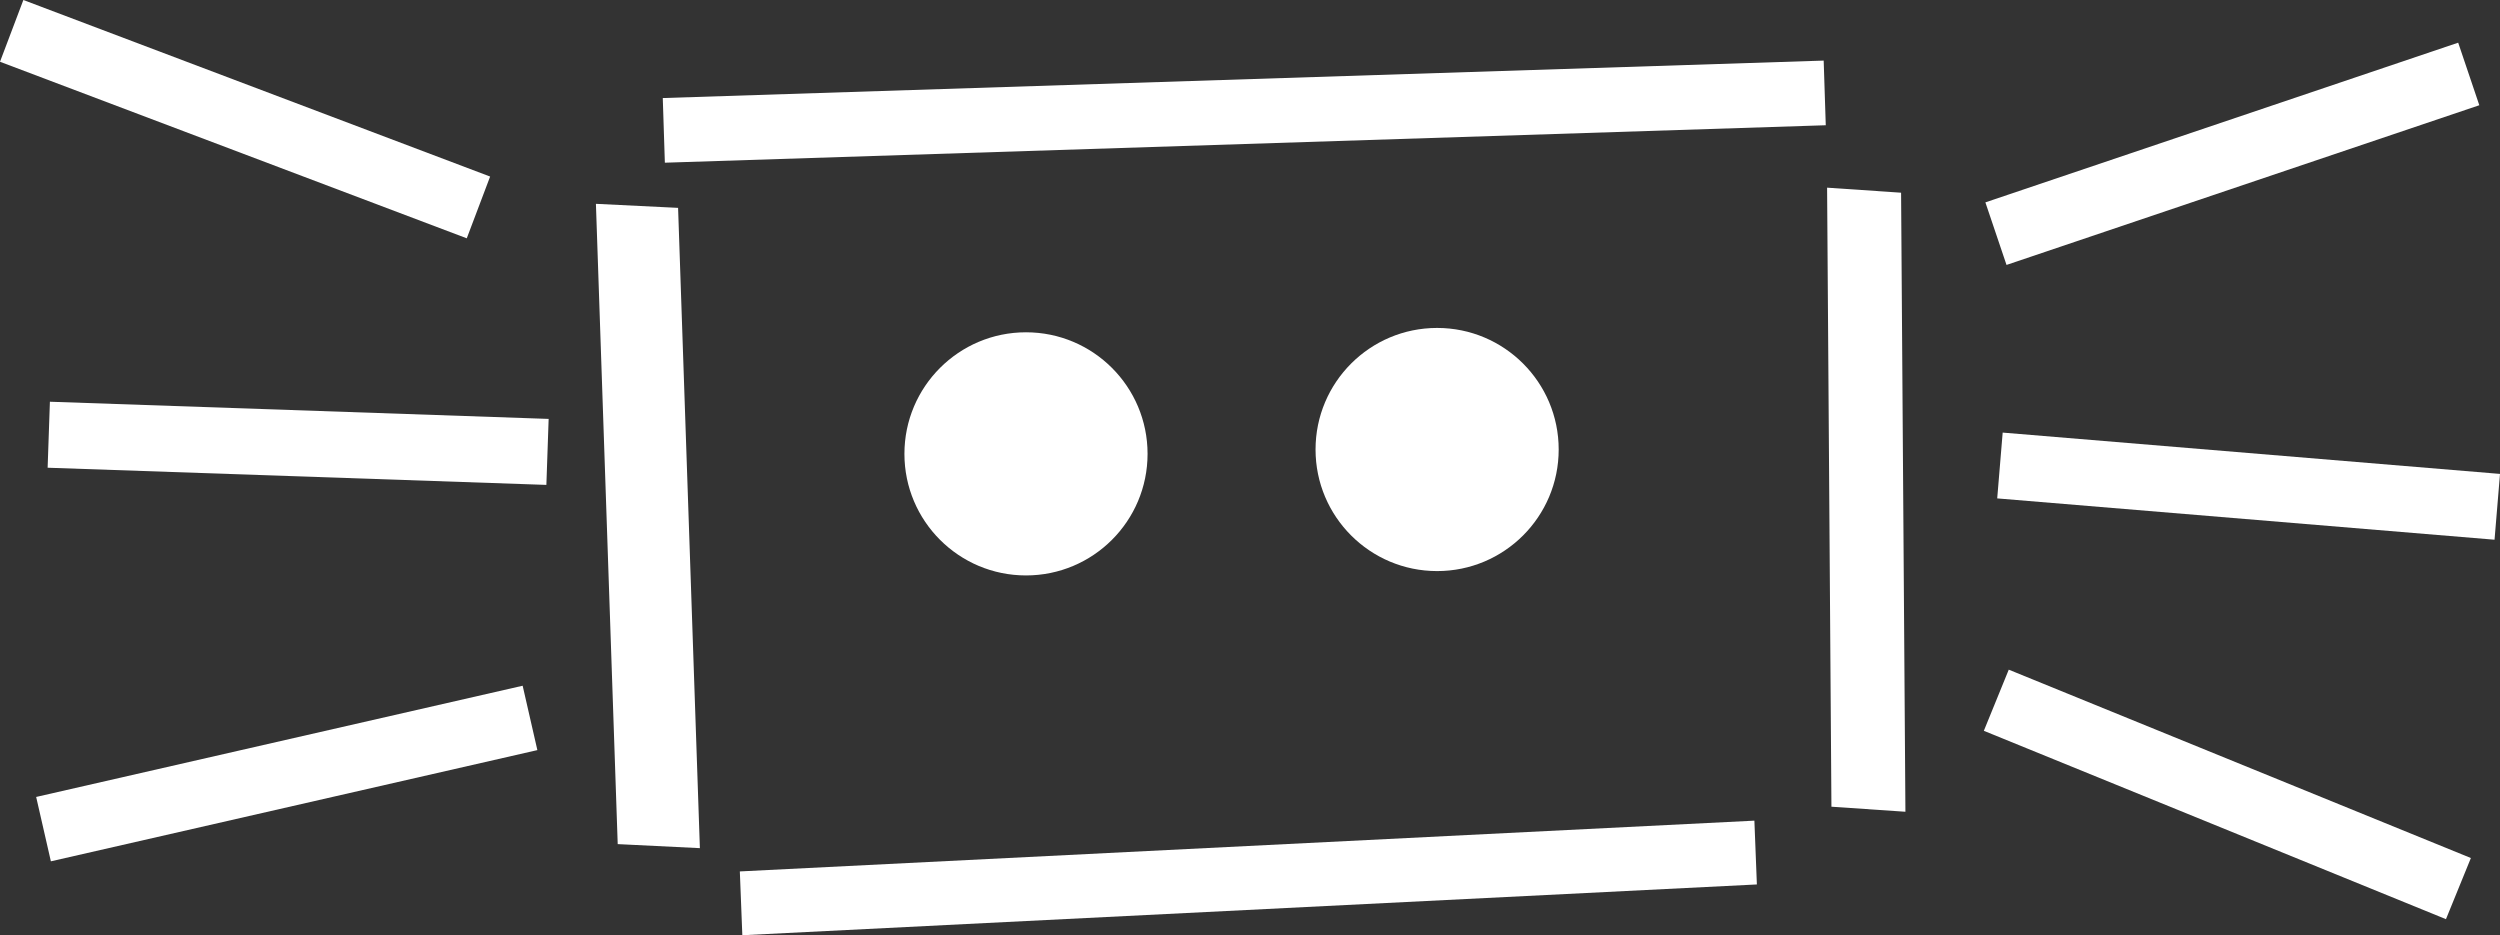<?xml version="1.0" encoding="UTF-8" standalone="no"?>
<svg
   version="1.0"
   width="359.87pt"
   height="134.645pt"
   viewBox="0 0 359.87 134.645"
   preserveAspectRatio="xMidYMid"
   id="svg2571"
   sodipodi:docname="rest-logo.svg"
   inkscape:version="1.2.2 (b0a8486541, 2022-12-01)"
   inkscape:export-filename="rest-logo-new.svg"
   inkscape:export-xdpi="300"
   inkscape:export-ydpi="300"
   xmlns:inkscape="http://www.inkscape.org/namespaces/inkscape"
   xmlns:sodipodi="http://sodipodi.sourceforge.net/DTD/sodipodi-0.dtd"
   xmlns="http://www.w3.org/2000/svg"
   xmlns:svg="http://www.w3.org/2000/svg">
  <rect x="0" y="0" width="359.87" height="134.645" fill="#333333" stroke="none"/>
  <defs
     id="defs2575" />
  <sodipodi:namedview
     id="namedview2573"
     pagecolor="#dddddd"
     bordercolor="#666666"
     borderopacity="1.0"
     inkscape:showpageshadow="2"
     inkscape:pageopacity="0"
     inkscape:pagecheckerboard="0"
     inkscape:deskcolor="#d1d1d1"
     inkscape:document-units="pt"
     showgrid="false"
     inkscape:zoom="0.7390625"
     inkscape:cx="217.16702"
     inkscape:cy="32.473573"
     inkscape:window-width="1366"
     inkscape:window-height="717"
     inkscape:window-x="0"
     inkscape:window-y="27"
     inkscape:window-maximized="1"
     inkscape:current-layer="svg2571" />
  <rect
     style="fill:#ffffff;fill-opacity:1;stroke-width:2.835"
     id="rect1240-3"
     width="9.505"
     height="71.836"
     x="-67.052"
     y="9.169"
     transform="rotate(-88.028)" />
  <circle
     style="fill:#ffffff;fill-opacity:1;stroke-width:2.729"
     id="path296-3"
     cx="147.69"
     cy="65.333"
     r="17.5" />
  <circle
     style="opacity:1;fill:#ffffff;fill-opacity:1;stroke-width:2.729"
     id="path296"
     cx="206.87"
     cy="64.706"
     r="17.5" />
  <rect
     style="opacity:1;fill:#ffffff;stroke-width:2.835;fill-opacity:1"
     id="rect1143"
     width="167.197"
     height="9.312"
     x="94.9"
     y="17.183"
     transform="rotate(-1.848)" />
  <rect
     style="fill:#ffffff;stroke-width:2.634;fill-opacity:1"
     id="rect1143-6"
     width="146.189"
     height="9.193"
     x="101.504"
     y="130.646"
     transform="matrix(0.999,-0.05,0.039,0.999,0,0)" />
  <rect
     style="fill:#ffffff;stroke-width:2.215;fill-opacity:1"
     id="rect1143-7"
     width="89.11"
     height="10.672"
     x="9.098"
     y="-274.142"
     transform="matrix(0.007,1,-0.998,-0.068,0,0)" />
  <rect
     style="fill:#ffffff;stroke-width:2.374;fill-opacity:1"
     id="rect1143-7-5"
     width="92.26"
     height="11.84"
     x="25.201"
     y="-96.849"
     transform="matrix(0.034,0.999,-0.999,-0.049,0,0)" />
  <rect
     style="opacity:1;fill:#ffffff;fill-opacity:1;stroke-width:2.835"
     id="rect1240"
     width="9.505"
     height="71.836"
     x="-8.315"
     y="3.145"
     transform="rotate(-69.281)" />
  <rect
     style="fill:#ffffff;fill-opacity:1;stroke-width:2.835"
     id="rect1240-3-5"
     width="9.505"
     height="71.836"
     x="-122.499"
     y="-20.492"
     transform="rotate(-102.877)" />
  <rect
     style="fill:#ffffff;fill-opacity:1;stroke-width:2.835"
     id="rect1240-3-5-6"
     width="9.505"
     height="71.836"
     x="10.372"
     y="304.153"
     transform="rotate(-67.824)" />
  <rect
     style="fill:#ffffff;fill-opacity:1;stroke-width:2.835"
     id="rect1240-3-5-6-2"
     width="9.505"
     height="71.836"
     x="-47.695"
     y="292.447"
     transform="rotate(-85.251)" />
  <rect
     style="fill:#ffffff;fill-opacity:1;stroke-width:2.835"
     id="rect1240-3-5-6-2-9"
     width="9.505"
     height="71.836"
     x="-128.558"
     y="261.442"
     transform="rotate(-108.663)" />
</svg>
